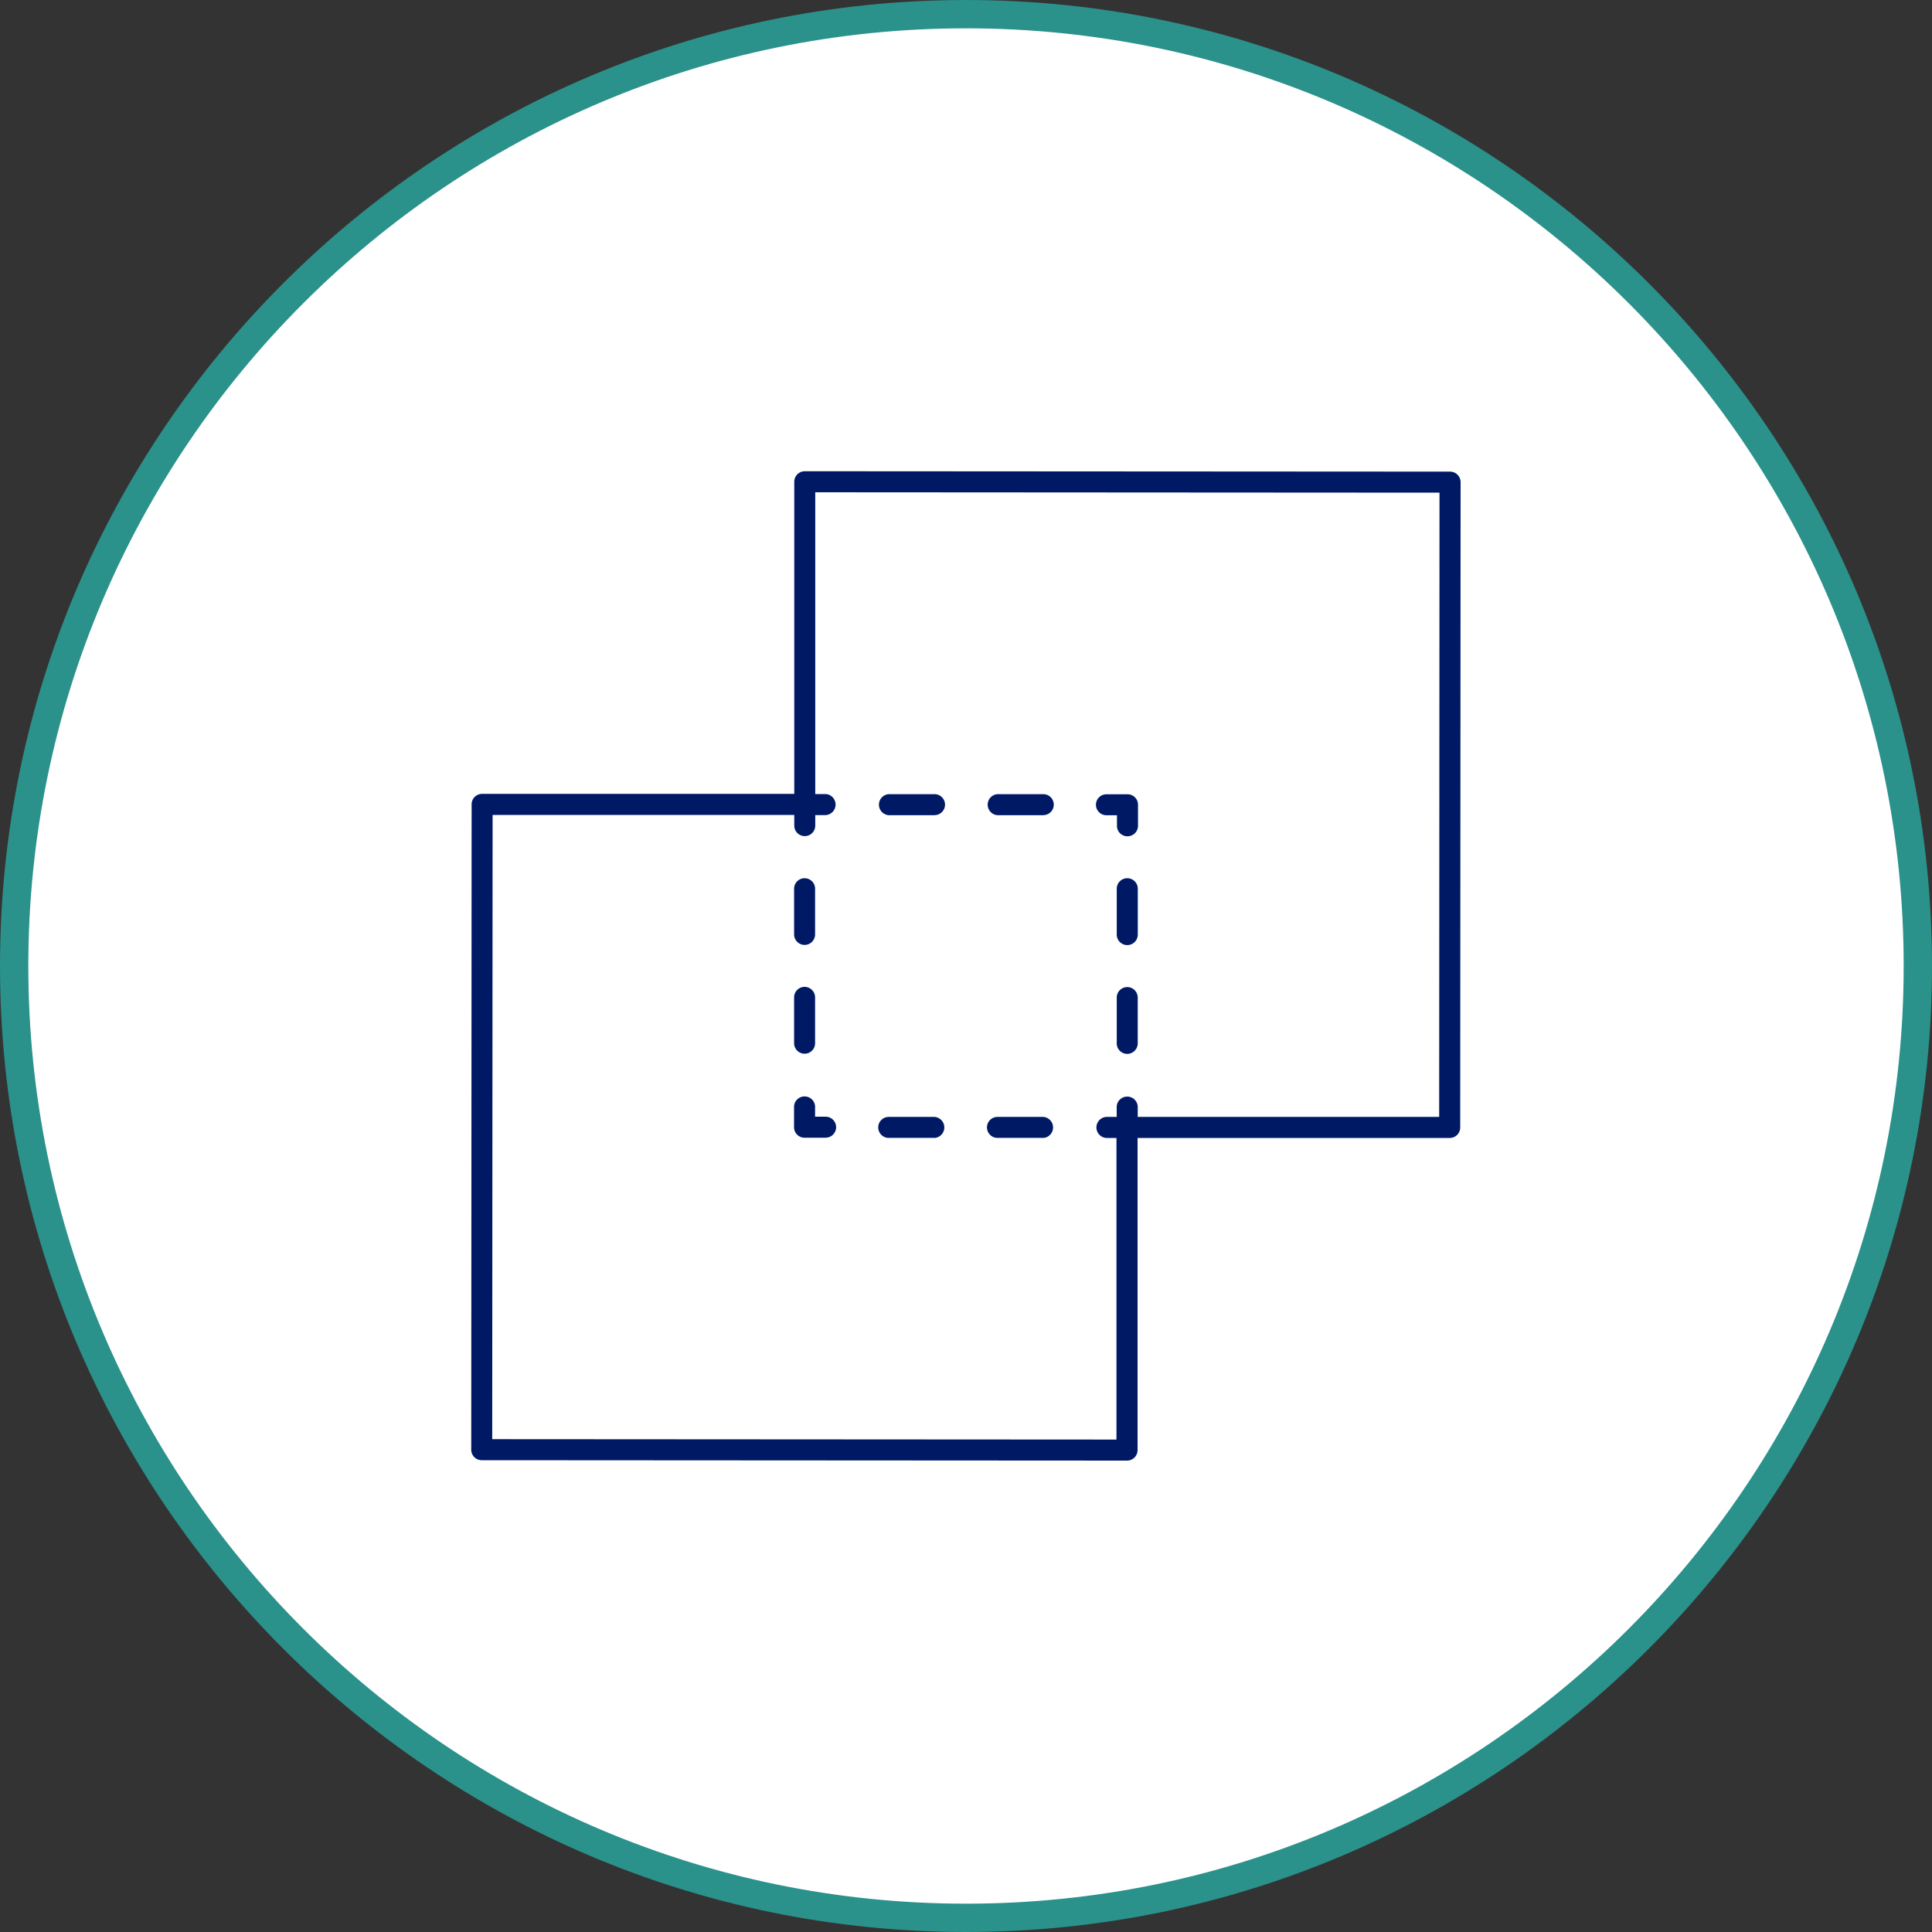 <svg xmlns="http://www.w3.org/2000/svg" viewBox="0 0 350 350"><rect x="0" y="0" width="350" height="350" fill="#333333" stroke="none"/><defs><style>.cls-1{fill:#fff;}.cls-2{fill:#2a918b;}.cls-3{fill:#001965;}</style></defs><g id="Layer_2" data-name="Layer 2"><g id="Art"><circle class="cls-1" cx="175" cy="175" r="172.44"/><path class="cls-2" d="M175,350C78.5,350,0,271.5,0,175S78.5,0,175,0,350,78.5,350,175,271.5,350,175,350ZM175,5.13C81.33,5.13,5.13,81.33,5.13,175S81.33,344.87,175,344.87,344.87,268.67,344.87,175,268.67,5.13,175,5.13Z"/><path class="cls-3" d="M204.17,264.6h0l-116.9-.07a1.9,1.9,0,0,1-1.9-1.91l.07-116.9a1.89,1.89,0,0,1,1.9-1.9h0l56.55,0,0-56.55a1.91,1.91,0,0,1,1.91-1.9h0l116.9.07a1.91,1.91,0,0,1,1.9,1.91l-.07,116.9a1.89,1.89,0,0,1-1.9,1.9h0l-56.55,0,0,56.55a1.93,1.93,0,0,1-.55,1.34A1.9,1.9,0,0,1,204.17,264.6Zm-115-3.88,113.09.07,0-56.55a1.91,1.91,0,0,1,1.91-1.9h0l56.55,0,.06-113.09-113.09-.07,0,56.55a1.89,1.89,0,0,1-1.9,1.9h0l-56.55,0Z"/><path class="cls-3" d="M145.79,151.47a1.9,1.9,0,0,1-1.9-1.91v-3.8a1.9,1.9,0,0,1,1.9-1.91h3.81a1.91,1.91,0,0,1,0,3.81h-1.91v1.9A1.9,1.9,0,0,1,145.79,151.47Z"/><path class="cls-3" d="M145.77,190.89h0a1.91,1.91,0,0,1-1.91-1.9v-8.3a1.9,1.9,0,0,1,1.9-1.91h0a1.91,1.91,0,0,1,1.9,1.91V189A1.9,1.9,0,0,1,145.77,190.89Zm0-19.71h0a1.91,1.91,0,0,1-1.91-1.91V161a1.9,1.9,0,0,1,1.9-1.9h0a1.9,1.9,0,0,1,1.9,1.9v8.3A1.9,1.9,0,0,1,145.78,171.18Z"/><path class="cls-3" d="M149.56,206.11h-3.81a1.9,1.9,0,0,1-1.9-1.9V200.4a1.91,1.91,0,0,1,3.81,0v1.9h1.91a1.9,1.9,0,1,1,0,3.8Z"/><path class="cls-3" d="M189,206.14h-8.3a1.9,1.9,0,0,1,0-3.8H189a1.91,1.91,0,0,1,0,3.81Zm-19.71,0H161a1.9,1.9,0,1,1,0-3.8h8.3a1.91,1.91,0,0,1,0,3.81Z"/><path class="cls-3" d="M204.21,206.15H200.4a1.91,1.91,0,0,1,0-3.81h1.9v-1.91a1.91,1.91,0,0,1,3.81,0v3.81A1.9,1.9,0,0,1,204.21,206.15Z"/><path class="cls-3" d="M204.21,190.92h0a1.9,1.9,0,0,1-1.9-1.9v-8.3a1.9,1.9,0,0,1,1.9-1.9h0a1.9,1.9,0,0,1,1.9,1.9V189A1.91,1.91,0,0,1,204.21,190.92Zm0-19.71h0a1.9,1.9,0,0,1-1.9-1.9V161a1.9,1.9,0,0,1,1.9-1.9h0a1.9,1.9,0,0,1,1.91,1.9v8.3A1.9,1.9,0,0,1,204.23,171.21Z"/><path class="cls-3" d="M204.24,151.5h0a1.88,1.88,0,0,1-1.89-1.9v-1.91h-1.91a1.9,1.9,0,0,1,0-3.8h3.81a1.89,1.89,0,0,1,1.91,1.9v3.81A1.9,1.9,0,0,1,204.24,151.5Z"/><path class="cls-3" d="M189,147.68h-8.3a1.91,1.91,0,0,1,0-3.81H189a1.9,1.9,0,0,1,0,3.8Zm-19.71,0H161a1.91,1.91,0,0,1,0-3.81h8.3a1.9,1.9,0,1,1,0,3.8Z"/></g></g></svg>